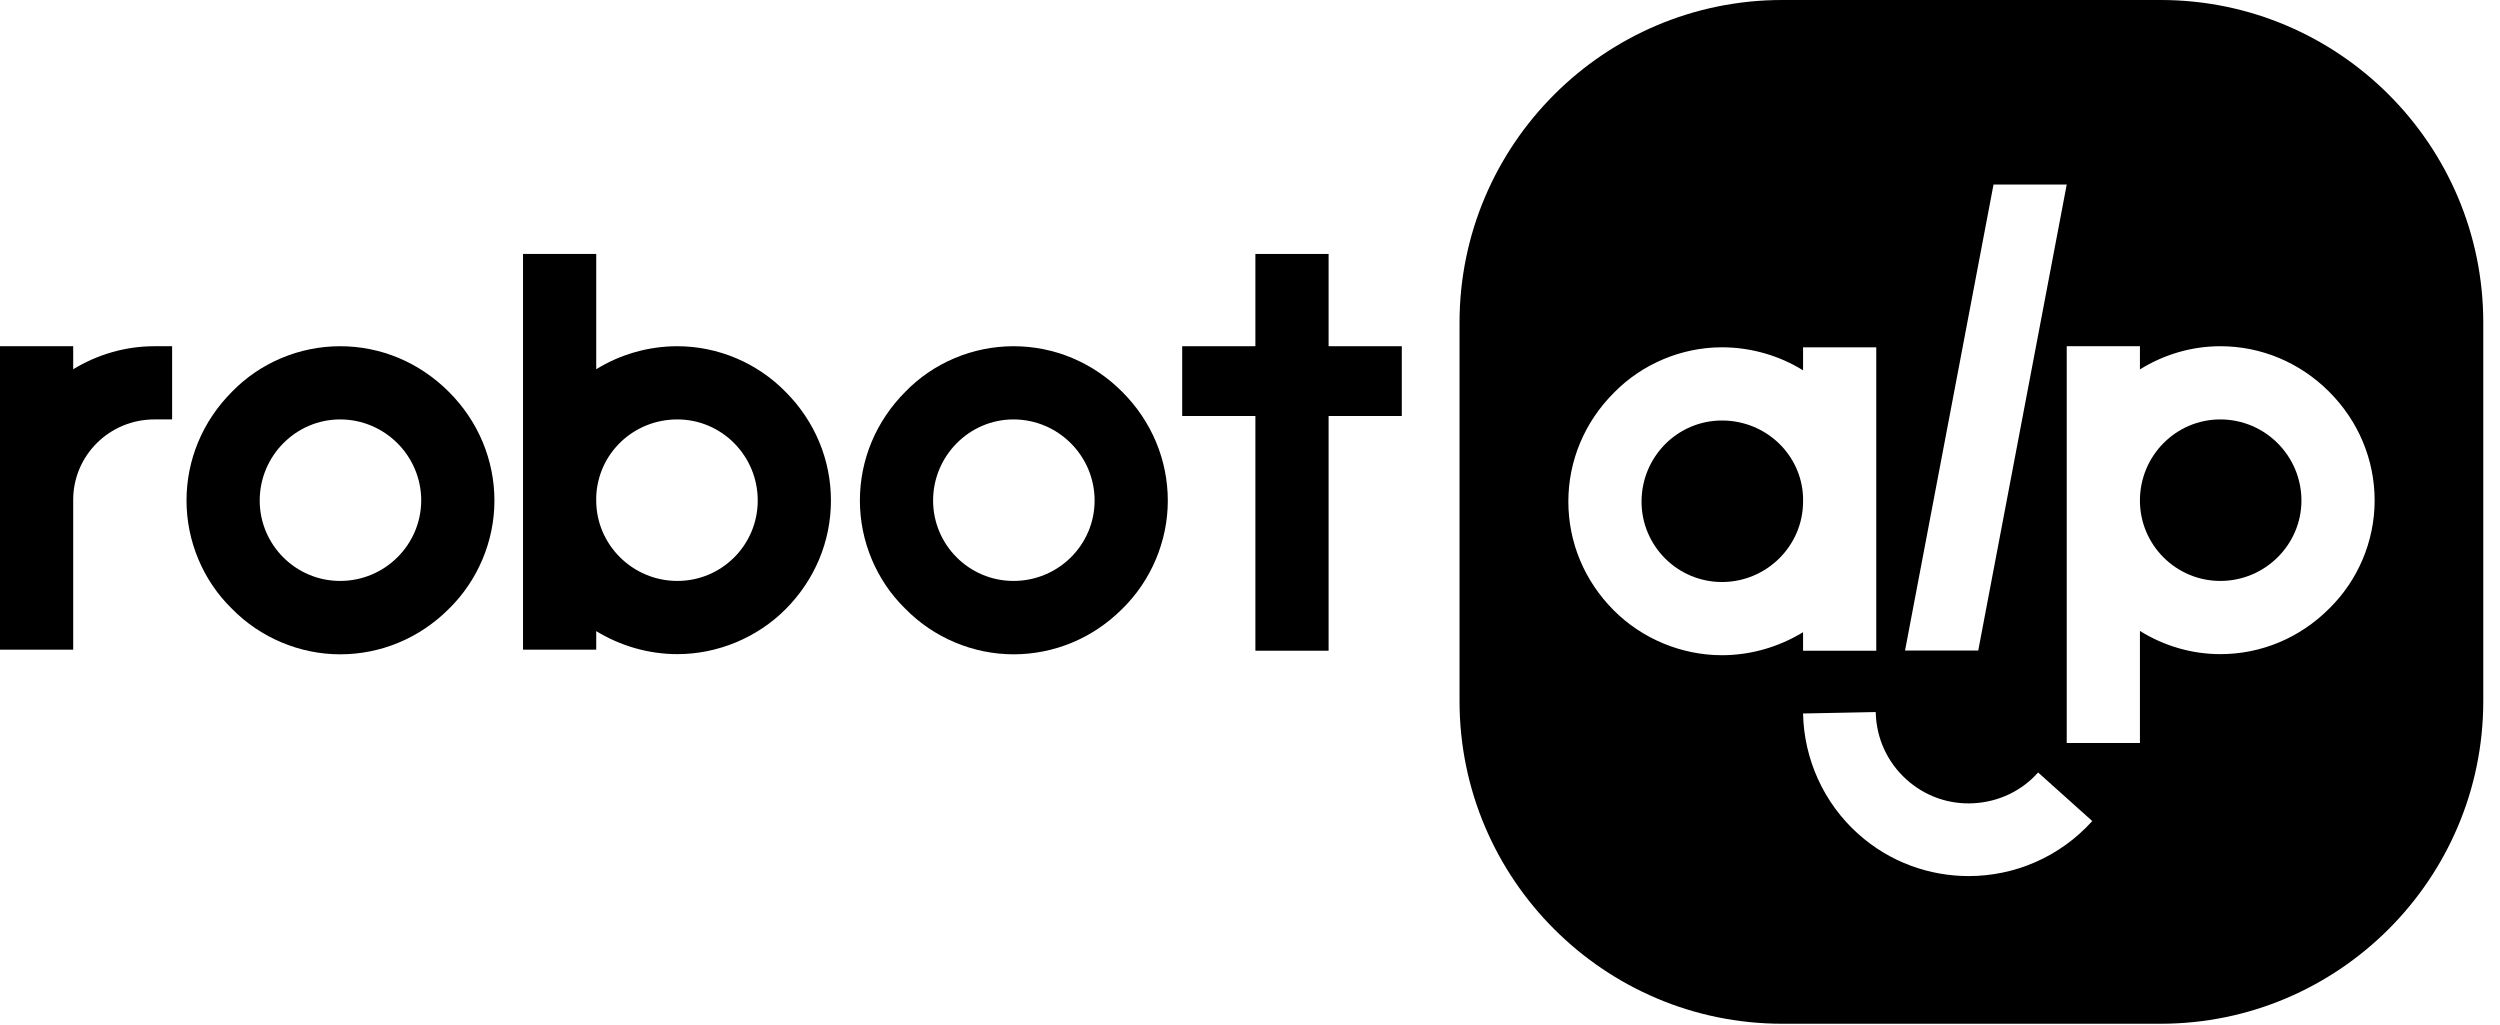 <svg width="139" height="57" viewBox="0 0 139 57" fill="none" xmlns="http://www.w3.org/2000/svg">
<path d="M4.07 20.53V19.25H0V36.12H4.07V27.79C4.07 25.32 6.09 23.32 8.58 23.32H9.57V19.25H8.58C6.98 19.25 5.41 19.71 4.07 20.53Z" fill="black"/>
<path d="M18.91 19.25C16.65 19.25 14.46 20.17 12.9 21.78C11.27 23.41 10.37 25.56 10.37 27.83C10.37 30.09 11.29 32.28 12.89 33.84C14.46 35.45 16.66 36.38 18.91 36.38C21.18 36.38 23.33 35.48 24.95 33.86C26.56 32.29 27.49 30.09 27.49 27.84C27.49 25.57 26.59 23.42 24.96 21.79C23.32 20.15 21.18 19.25 18.91 19.25ZM18.91 32.3C16.44 32.3 14.44 30.29 14.44 27.83C14.44 25.35 16.45 23.32 18.91 23.32C21.39 23.32 23.42 25.34 23.42 27.83C23.41 30.3 21.39 32.3 18.91 32.3Z" fill="black"/>
<path d="M37.66 19.25C36.05 19.25 34.47 19.71 33.15 20.53V14.12H29.08V36.12H33.15V35.09C34.49 35.91 36.06 36.37 37.66 36.37C39.9 36.37 42.09 35.46 43.67 33.88C45.3 32.25 46.2 30.1 46.2 27.83C46.2 25.56 45.3 23.41 43.68 21.79C42.11 20.18 39.92 19.25 37.66 19.25ZM37.66 32.3C35.18 32.3 33.15 30.29 33.15 27.83V27.62C33.24 25.21 35.22 23.32 37.66 23.32C40.13 23.32 42.13 25.34 42.13 27.83C42.13 30.3 40.13 32.3 37.66 32.3Z" fill="black"/>
<path d="M56.35 19.25C54.09 19.25 51.9 20.17 50.34 21.78C48.71 23.41 47.81 25.56 47.81 27.83C47.81 30.09 48.73 32.28 50.33 33.84C51.9 35.45 54.1 36.38 56.35 36.38C58.62 36.38 60.77 35.48 62.39 33.86C64 32.29 64.93 30.09 64.93 27.84C64.93 25.57 64.03 23.42 62.4 21.79C60.77 20.15 58.62 19.25 56.35 19.25ZM56.35 32.3C53.88 32.3 51.88 30.29 51.88 27.83C51.88 25.35 53.89 23.32 56.35 23.32C58.83 23.32 60.86 25.34 60.86 27.83C60.86 30.3 58.84 32.3 56.35 32.3Z" fill="black"/>
<path d="M123.45 23.32C120.98 23.32 118.98 25.34 118.98 27.83C118.98 30.3 120.99 32.3 123.45 32.3C125.93 32.3 127.96 30.29 127.96 27.83C127.96 25.35 125.94 23.32 123.45 23.32Z" fill="black"/>
<path d="M100.25 27.64C100.16 25.27 98.18 23.38 95.74 23.38C93.27 23.38 91.27 25.4 91.27 27.89C91.27 30.36 93.28 32.36 95.74 32.36C98.22 32.36 100.25 30.35 100.25 27.89V27.64Z" fill="black"/>
<path d="M120.13 0H99.09C89.2 0 81.15 8.05 81.15 17.94V38.98C81.15 48.87 89.2 56.92 99.09 56.92H120.13C130.02 56.92 138.07 48.87 138.07 38.98V17.95C138.08 8.05 130.03 0 120.13 0ZM110.84 10.26H114.91L109.99 36.17H105.92L110.84 10.26ZM95.74 36.43C93.5 36.43 91.31 35.52 89.73 33.94C88.1 32.31 87.2 30.16 87.2 27.89C87.2 25.62 88.1 23.47 89.73 21.84C91.29 20.24 93.49 19.31 95.74 19.31C97.35 19.31 98.93 19.77 100.25 20.59V19.31H104.32V36.18H100.25V35.15C98.91 35.97 97.34 36.43 95.74 36.43ZM109.46 48.71C107.27 48.71 105.07 47.94 103.31 46.36C101.41 44.66 100.3 42.22 100.25 39.67L104.29 39.59C104.32 41.04 104.93 42.38 106.01 43.35C107.04 44.27 108.36 44.74 109.75 44.66C111.13 44.58 112.4 43.98 113.32 42.95L116.33 45.65C114.51 47.67 111.99 48.71 109.46 48.71ZM129.49 33.85C127.87 35.47 125.72 36.37 123.45 36.37C121.86 36.37 120.31 35.91 118.98 35.08V41.31H114.91V19.25H118.98V20.54C120.31 19.71 121.86 19.25 123.45 19.25C125.72 19.25 127.87 20.15 129.5 21.78C131.13 23.41 132.03 25.56 132.03 27.83C132.03 30.09 131.1 32.28 129.49 33.85Z" fill="black"/>
<path d="M73.87 14.12H69.8V19.25H65.73V23.13H69.8V36.18H73.87V23.13H77.94V19.25H73.87V14.12Z" fill="black"/>
</svg>

